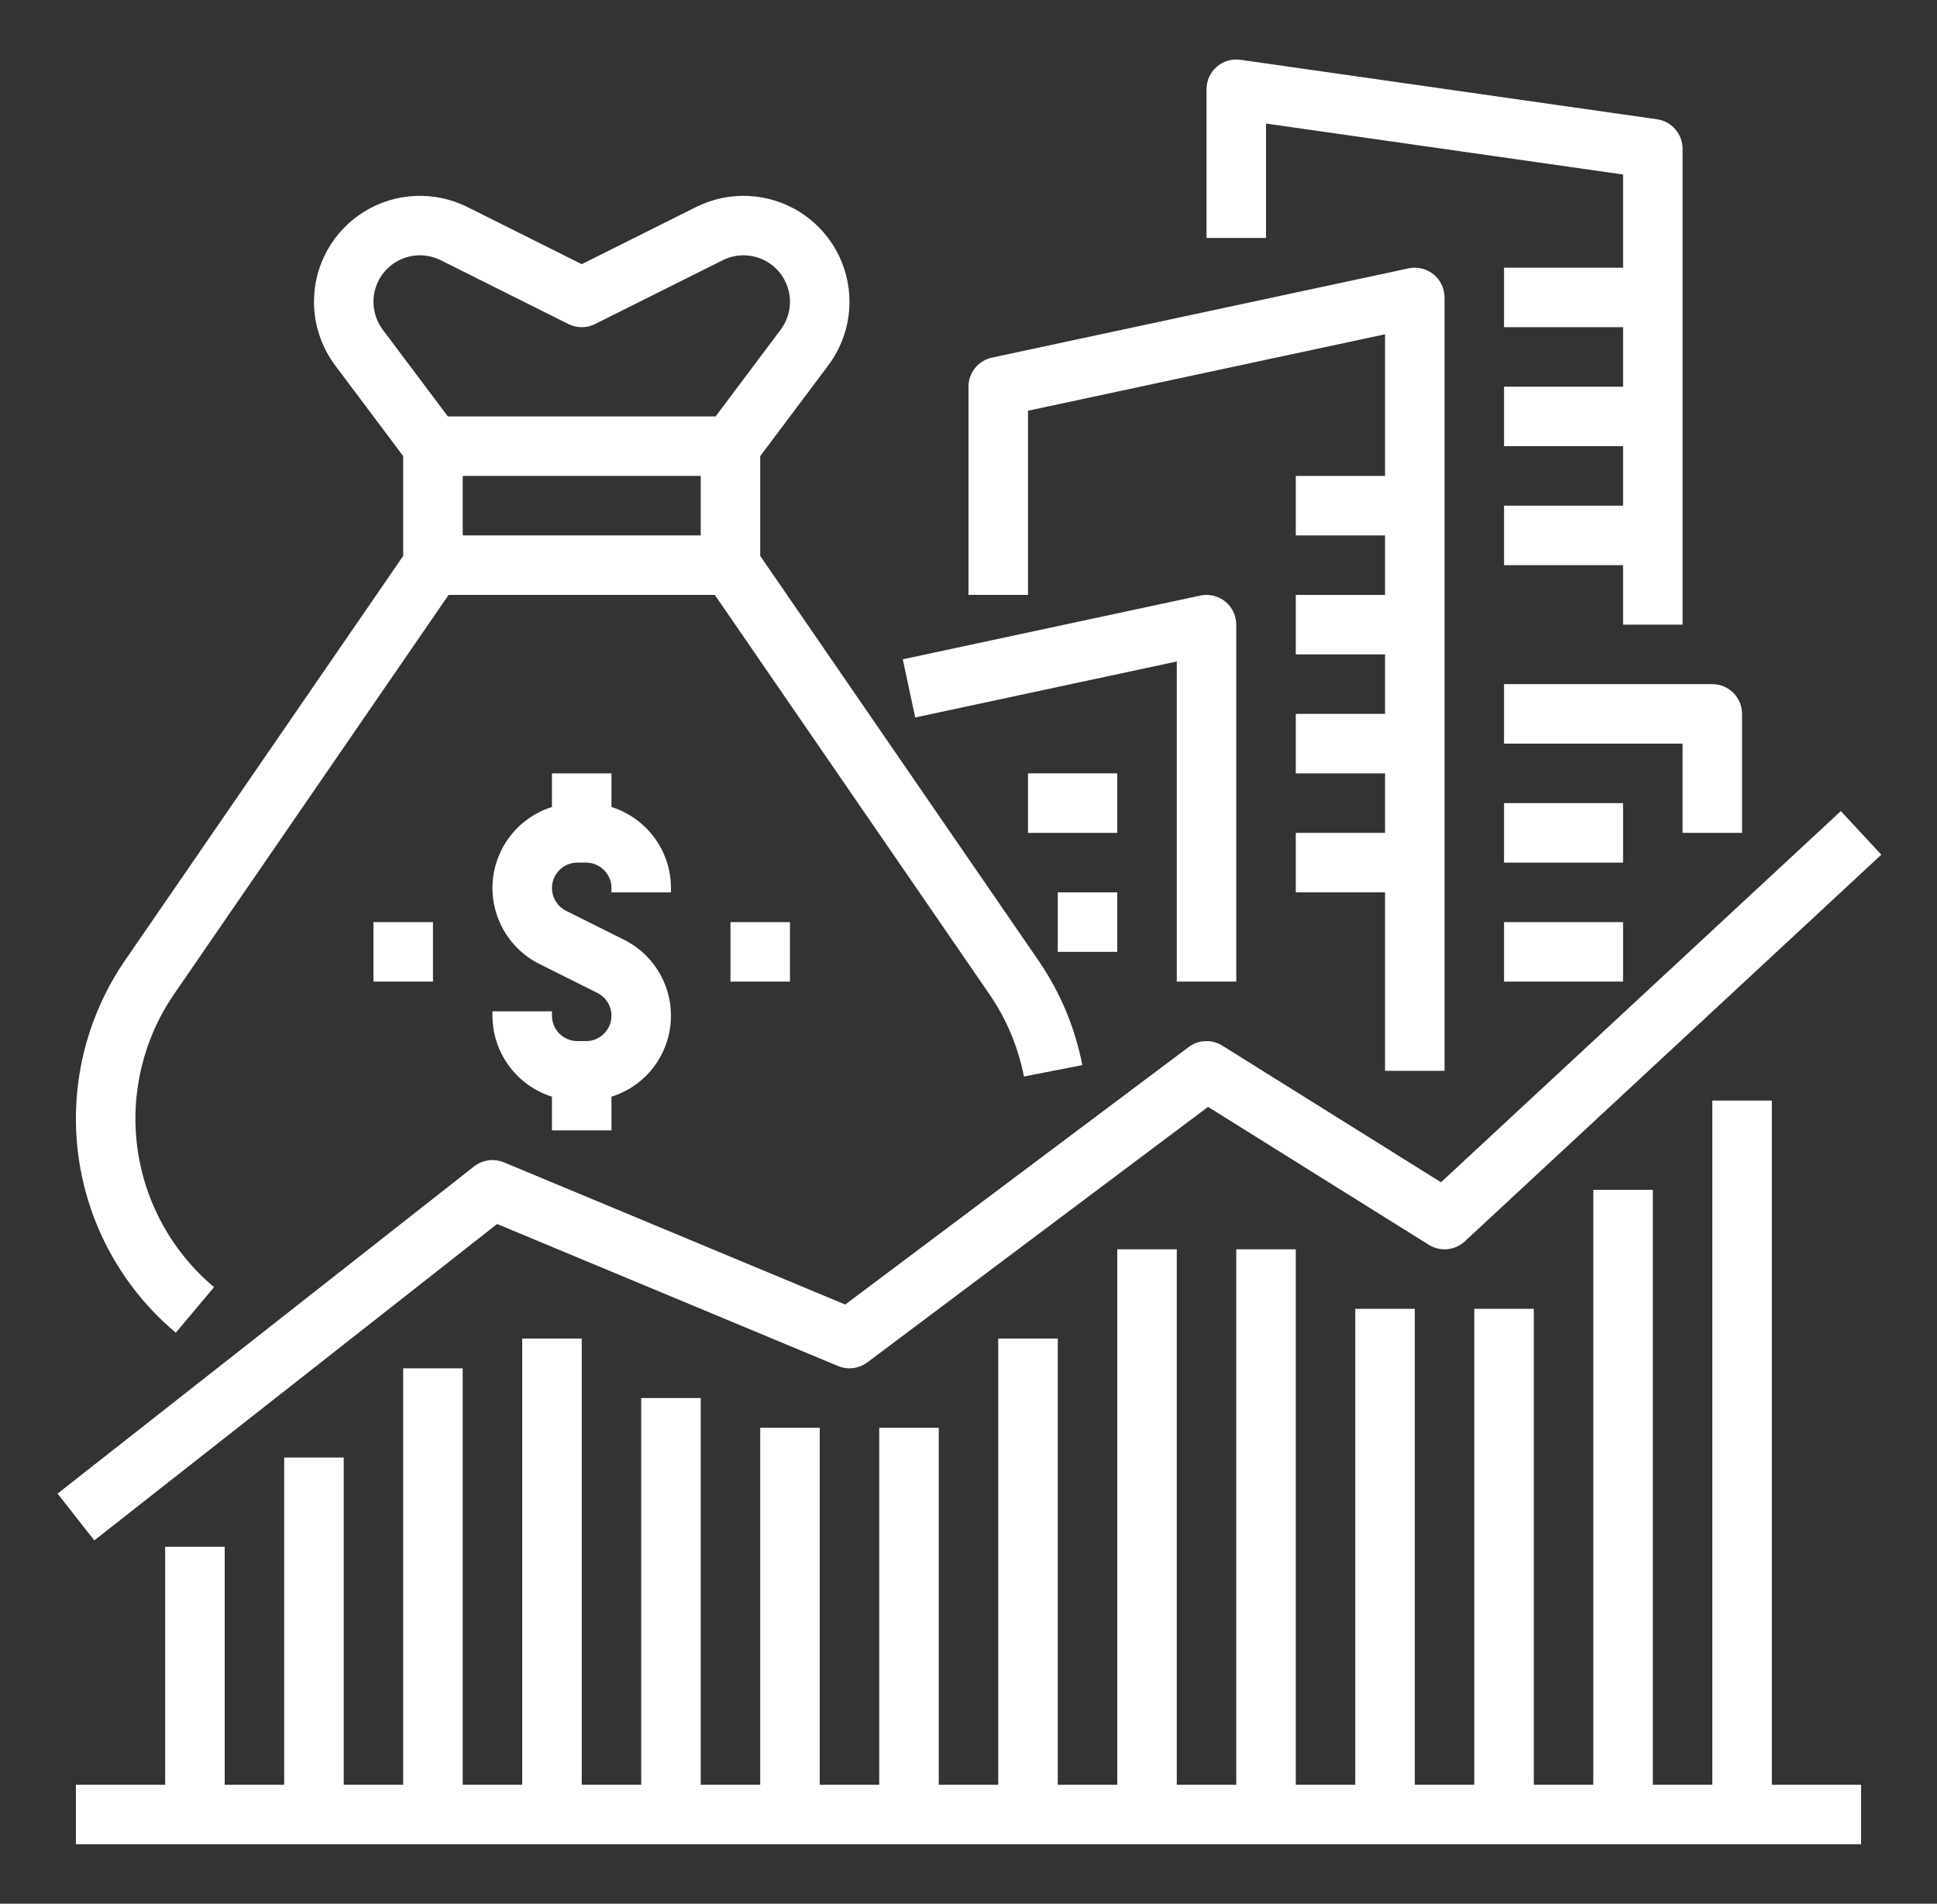<svg width="59" height="58" viewBox="0 0 59 58" fill="none" xmlns="http://www.w3.org/2000/svg">
<rect x="0" y="0" width="59" height="58" fill="#333333" stroke="none"/>
<path d="M15.142 37.291L25.526 41.618C25.672 41.679 25.831 41.701 25.987 41.681C26.144 41.661 26.293 41.601 26.419 41.507L36.797 33.723L43.52 37.925C43.689 38.031 43.888 38.078 44.086 38.059C44.284 38.04 44.471 37.956 44.617 37.821L57.304 26.04L56.071 24.711L43.892 36.02L37.23 31.857C37.075 31.76 36.894 31.712 36.712 31.72C36.529 31.727 36.353 31.79 36.206 31.9L25.745 39.745L15.349 35.413C15.2 35.352 15.037 35.33 14.878 35.352C14.718 35.374 14.567 35.438 14.44 35.537L1.753 45.506L2.872 46.931L15.142 37.291Z" fill="white"/>
<path d="M5.355 40.603L6.52 39.215C5.243 38.145 4.411 36.636 4.186 34.985C3.961 33.334 4.36 31.658 5.304 30.285L13.664 18.125H21.773L30.133 30.285C30.654 31.041 31.014 31.897 31.188 32.798L32.967 32.451C32.745 31.306 32.289 30.219 31.627 29.258L23.156 16.937V13.896L25.229 11.132C25.647 10.572 25.874 9.893 25.875 9.194C25.875 8.644 25.734 8.103 25.466 7.622C25.198 7.142 24.812 6.738 24.344 6.448C23.876 6.159 23.341 5.994 22.792 5.97C22.242 5.945 21.695 6.061 21.203 6.307L17.719 8.049L14.235 6.307C13.742 6.061 13.196 5.945 12.646 5.97C12.096 5.994 11.562 6.159 11.094 6.448C10.626 6.738 10.239 7.142 9.971 7.622C9.703 8.103 9.563 8.644 9.563 9.194C9.564 9.893 9.79 10.572 10.208 11.132L12.281 13.896V16.937L3.81 29.258C2.611 31.003 2.105 33.132 2.39 35.229C2.676 37.327 3.733 39.243 5.355 40.603ZM21.344 16.312H14.094V14.5H21.344V16.312ZM11.375 9.194C11.375 8.953 11.437 8.716 11.554 8.505C11.672 8.294 11.841 8.117 12.047 7.99C12.252 7.863 12.486 7.791 12.727 7.78C12.968 7.769 13.208 7.82 13.424 7.928L17.314 9.873C17.439 9.936 17.578 9.969 17.719 9.969C17.86 9.969 17.998 9.936 18.124 9.873L22.014 7.928C22.229 7.82 22.469 7.769 22.71 7.78C22.951 7.791 23.186 7.863 23.391 7.99C23.596 8.117 23.766 8.294 23.883 8.505C24.001 8.716 24.062 8.953 24.062 9.194C24.062 9.501 23.963 9.799 23.779 10.044L21.797 12.687H13.641L11.658 10.044C11.475 9.799 11.376 9.501 11.375 9.194Z" fill="white"/>
<path d="M20.438 27.188V27.055C20.437 26.505 20.261 25.969 19.935 25.525C19.609 25.081 19.15 24.753 18.625 24.587V23.562H16.812V24.587C16.321 24.741 15.886 25.039 15.565 25.442C15.243 25.845 15.049 26.335 15.008 26.849C14.967 27.363 15.081 27.877 15.334 28.326C15.587 28.775 15.969 29.138 16.43 29.369L18.197 30.252C18.353 30.33 18.478 30.459 18.552 30.616C18.626 30.774 18.644 30.953 18.604 31.122C18.564 31.292 18.468 31.443 18.331 31.552C18.195 31.66 18.025 31.719 17.851 31.719H17.587C17.381 31.718 17.185 31.637 17.039 31.492C16.894 31.347 16.813 31.15 16.812 30.945V30.812H15V30.945C15.001 31.495 15.177 32.031 15.503 32.475C15.829 32.919 16.287 33.247 16.812 33.413V34.438H18.625V33.413C19.117 33.259 19.551 32.961 19.873 32.558C20.194 32.155 20.388 31.665 20.429 31.151C20.47 30.637 20.357 30.123 20.104 29.674C19.851 29.225 19.469 28.862 19.008 28.631L17.241 27.748C17.085 27.67 16.959 27.541 16.886 27.384C16.812 27.226 16.793 27.047 16.833 26.878C16.873 26.708 16.97 26.557 17.106 26.448C17.243 26.34 17.412 26.281 17.587 26.281H17.851C18.056 26.282 18.253 26.363 18.398 26.508C18.543 26.653 18.625 26.85 18.625 27.055V27.188H20.438Z" fill="white"/>
<path d="M11.375 28.094H13.188V29.906H11.375V28.094Z" fill="white"/>
<path d="M22.25 28.094H24.062V29.906H22.25V28.094Z" fill="white"/>
<path d="M31.312 12.514L42.188 10.184V14.5H39.469V16.312H42.188V18.125H39.469V19.937H42.188V21.75H39.469V23.562H42.188V25.375H39.469V27.187H42.188V32.625H44V9.062C44 8.927 43.97 8.794 43.911 8.672C43.853 8.55 43.769 8.443 43.663 8.358C43.558 8.273 43.436 8.212 43.304 8.181C43.173 8.15 43.036 8.148 42.904 8.176L30.216 10.895C30.014 10.939 29.832 11.05 29.701 11.211C29.571 11.373 29.5 11.574 29.5 11.781V18.125H31.312V12.514Z" fill="white"/>
<path d="M38.562 3.764L49.438 5.317V8.156H45.812V9.969H49.438V11.781H45.812V13.594H49.438V15.406H45.812V17.219H49.438V19.031H51.25V4.531C51.25 4.313 51.171 4.102 51.028 3.937C50.886 3.773 50.688 3.665 50.472 3.634L37.785 1.822C37.656 1.803 37.525 1.813 37.4 1.849C37.276 1.886 37.161 1.949 37.062 2.034C36.964 2.119 36.886 2.224 36.832 2.342C36.778 2.461 36.75 2.589 36.75 2.719V7.25H38.562V3.764Z" fill="white"/>
<path d="M35.844 20.153V29.906H37.656V19.031C37.656 18.896 37.626 18.763 37.568 18.641C37.51 18.519 37.425 18.411 37.32 18.326C37.215 18.241 37.092 18.181 36.961 18.15C36.829 18.118 36.692 18.117 36.56 18.145L27.498 20.087L27.877 21.859L35.844 20.153Z" fill="white"/>
<path d="M45.812 22.656H51.25V25.375H53.062V21.75C53.062 21.51 52.967 21.279 52.797 21.109C52.627 20.939 52.397 20.844 52.156 20.844H45.812V22.656Z" fill="white"/>
<path d="M31.312 23.562H34.031V25.375H31.312V23.562Z" fill="white"/>
<path d="M32.219 27.188H34.031V29H32.219V27.188Z" fill="white"/>
<path d="M45.812 24.469H49.438V26.281H45.812V24.469Z" fill="white"/>
<path d="M45.812 28.094H49.438V29.906H45.812V28.094Z" fill="white"/>
<path d="M53.969 33.531H52.156V54.375H50.344V36.25H48.531V54.375H46.719V39.875H44.906V54.375H43.094V39.875H41.281V54.375H39.469V38.062H37.656V54.375H35.844V38.062H34.031V54.375H32.219V40.781H30.406V54.375H28.594V43.5H26.781V54.375H24.969V43.5H23.156V54.375H21.344V42.594H19.531V54.375H17.719V40.781H15.906V54.375H14.094V41.688H12.281V54.375H10.469V44.406H8.656V54.375H6.844V47.125H5.031V54.375H2.312V56.188H56.688V54.375H53.969V33.531Z" fill="white"/>
</svg>
